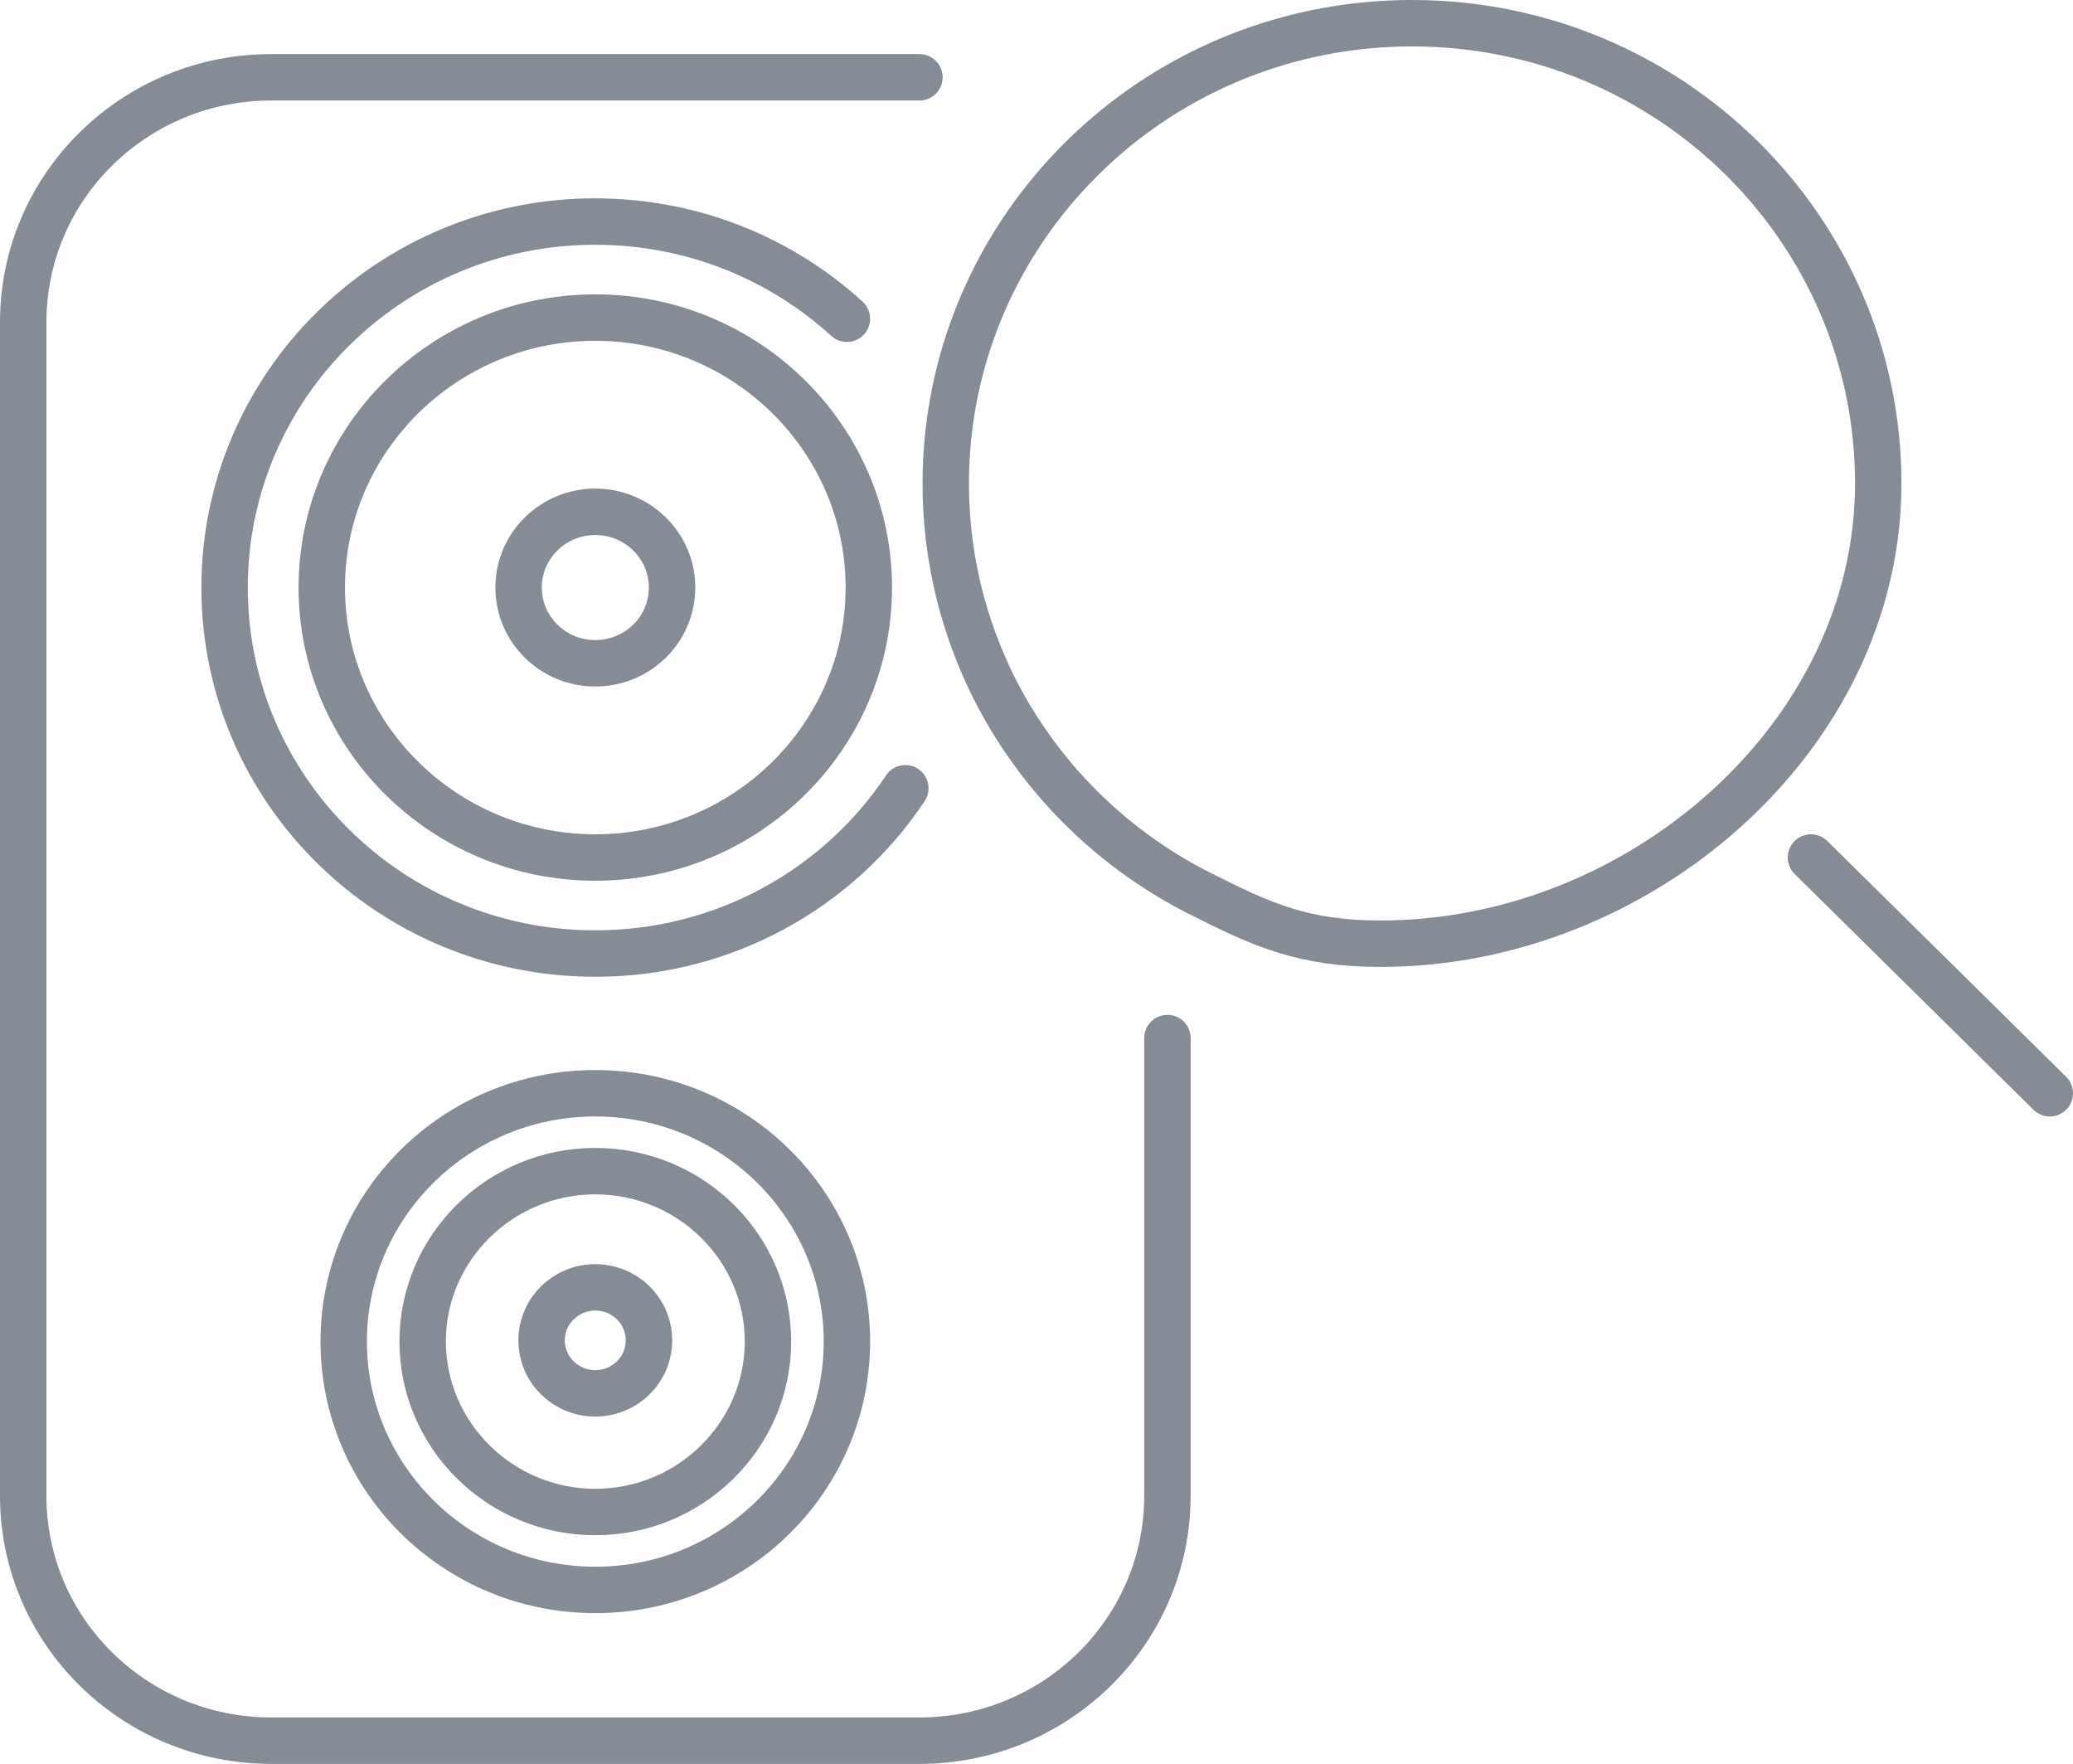 <svg width="134" height="114" viewBox="0 0 134 114" fill="none" xmlns="http://www.w3.org/2000/svg">
<path d="M63.802 43.5L63.799 43.503C66.606 49.622 71.451 54.638 77.478 57.704M61.505 26.584C62.644 19.441 66.362 13.141 71.685 8.644M59.432 4.996H17.534C8.679 4.996 1.5 12.082 1.5 20.822V96.674C1.5 105.414 8.679 112.5 17.534 112.5H59.429C68.284 112.5 75.463 105.414 75.463 96.674V67.091M38.48 102.757C29.503 102.757 22.218 95.571 22.218 86.7M38.48 102.757C47.465 102.757 54.745 95.571 54.745 86.7M38.48 102.757C29.501 102.757 22.218 95.555 22.218 86.7M38.48 102.757C47.46 102.757 54.745 95.571 54.745 86.7M22.218 86.7C22.218 77.83 29.501 70.657 38.48 70.657M22.218 86.7C22.218 77.845 29.501 70.657 38.48 70.657M38.48 70.657C47.46 70.657 54.745 77.845 54.745 86.7M38.48 70.657C47.465 70.657 54.745 77.845 54.745 86.7M38.48 97.722C32.331 97.722 27.321 92.775 27.321 86.698M38.48 97.722C44.632 97.722 49.642 92.759 49.642 86.698M38.48 97.722C32.331 97.722 27.321 92.759 27.321 86.698M38.48 97.722C44.629 97.722 49.642 92.775 49.642 86.698M27.321 86.698C27.321 80.621 32.331 75.691 38.48 75.691M27.321 86.698C27.321 80.636 32.331 75.691 38.48 75.691M38.48 75.691C44.629 75.691 49.642 80.636 49.642 86.698M38.48 75.691C44.632 75.691 49.642 80.621 49.642 86.698M38.48 83.202C36.563 83.202 35.01 84.737 35.01 86.627M38.48 83.202C40.397 83.202 41.95 84.73 41.95 86.627M38.48 83.202C36.563 83.202 35.01 84.73 35.01 86.627M38.48 83.202C40.397 83.202 41.95 84.737 41.95 86.627M35.01 86.627C35.01 88.516 36.563 90.052 38.48 90.052M35.01 86.627C35.01 88.524 36.563 90.052 38.48 90.052M38.48 90.052C40.397 90.052 41.95 88.524 41.95 86.627M38.48 90.052C40.397 90.052 41.95 88.516 41.95 86.627M38.48 33.078C35.745 33.078 33.523 35.269 33.523 37.973M38.48 33.078C41.223 33.078 43.443 35.269 43.443 37.973M38.48 33.078C35.743 33.078 33.523 35.269 33.523 37.973M38.48 33.078C41.218 33.078 43.443 35.269 43.443 37.973M33.523 37.973C33.523 40.678 35.743 42.868 38.48 42.868M33.523 37.973C33.523 40.678 35.745 42.868 38.48 42.868M38.48 42.868C41.218 42.868 43.443 40.678 43.443 37.973M38.48 42.868C41.223 42.868 43.443 40.678 43.443 37.973M63.802 43.497C62.09 39.761 61.134 35.612 61.134 31.244C61.134 29.655 61.261 28.099 61.503 26.579M38.477 14.315L38.48 14.317C25.247 14.317 14.518 24.907 14.518 37.973C14.518 51.039 25.247 61.627 38.48 61.627C46.864 61.627 54.24 57.379 58.522 50.946C54.24 57.38 46.865 61.629 38.48 61.629C25.247 61.629 14.518 51.039 14.518 37.976C14.518 24.912 25.247 14.32 38.48 14.32C44.759 14.32 50.473 16.702 54.745 20.601M38.48 55.421C28.731 55.421 20.8 47.593 20.8 37.973M38.48 55.421C48.232 55.421 56.16 47.593 56.16 37.973M38.48 55.421C28.731 55.421 20.8 47.596 20.8 37.973M38.48 55.421C48.23 55.421 56.16 47.593 56.16 37.973M20.8 37.973C20.8 28.353 28.731 20.525 38.48 20.525M20.8 37.973C20.8 28.351 28.731 20.525 38.48 20.525M38.48 20.525C48.23 20.525 56.16 28.351 56.16 37.973M38.48 20.525C48.232 20.525 56.16 28.351 56.16 37.973M77.481 57.701C81.612 59.803 84.286 60.992 89.256 60.992C105.901 60.992 121.41 47.675 121.41 31.246C121.41 14.818 107.916 1.5 91.272 1.5C83.792 1.5 76.953 4.189 71.682 8.641M117.063 55.421L132.5 70.657" stroke="#868C95" stroke-width="3" stroke-linecap="round" stroke-linejoin="round"/>
</svg>
